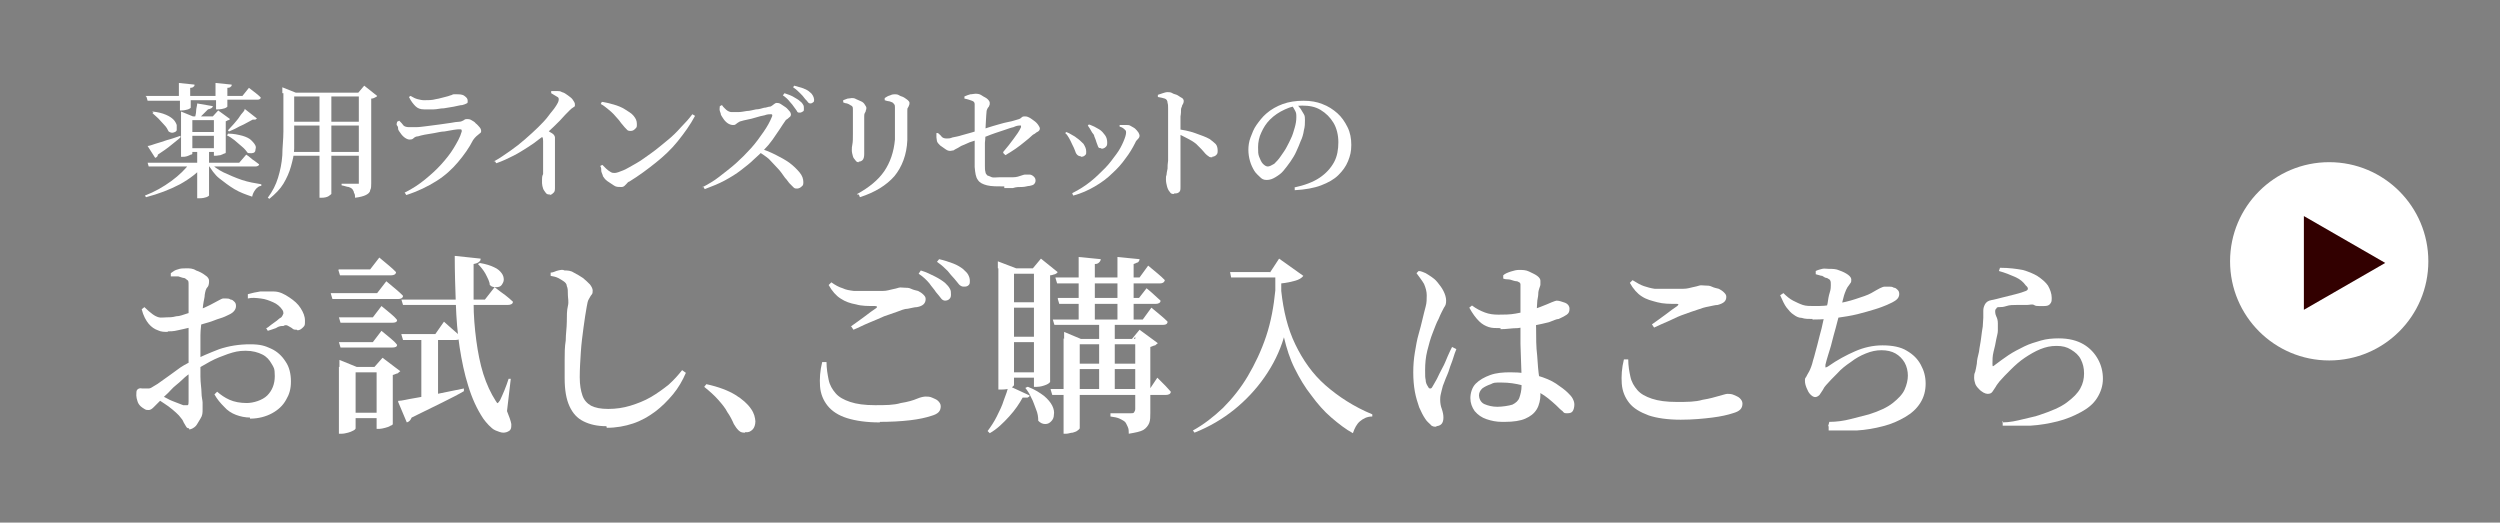 <?xml version="1.0" encoding="UTF-8"?>
<svg id="_レイヤー_1" xmlns="http://www.w3.org/2000/svg" version="1.1" viewBox="0 0 464 97">
  <rect x="0" y="0" width="464" height="97" fill="#808080" stroke="none"/>
  <!-- Generator: Adobe Illustrator 29.7.1, SVG Export Plug-In . SVG Version: 2.1.1 Build 8)  -->
  <defs>
    <style>
      .st0 {
        fill: none;
      }

      .st1 {
        isolation: isolate;
      }

      .st2 {
        fill: #fff;
      }

      .st3 {
        fill: #320000;
      }
    </style>
  </defs>
  <g class="st1">
    <g id="_レイヤー_2">
      <g id="botton">
        <path class="st0" d="M464,97V0H11.9C5.4,0,0,5.3,0,11.9v85.1h464Z"/>
        <g>
          <path class="st2" d="M46.5,77.5c-1,0-1.9-.2-2.7-.5s-1.6-.8-2.2-1.5c-.7-.7-1.3-1.4-1.8-2.3l.5-.5c.7.6,1.4,1.1,2.3,1.5.9.4,2,.6,3.2.6s2.9-.5,3.8-1.4,1.4-2.1,1.4-3.6-.2-1.6-.6-2.3c-.4-.7-.9-1.3-1.7-1.7s-1.8-.7-3.1-.7-2.1.2-3.3.6c-1.1.4-2.2.8-3.3,1.4s-2.1,1.2-3.1,1.8c-.7.4-1.4.9-2.1,1.6s-1.5,1.2-2.1,1.9-1.3,1.2-1.8,1.8c-.6.6-1.1,1.1-1.4,1.4s-.6.5-.9.5-.5,0-.8-.2-.5-.3-.7-.5c-.3-.3-.5-.6-.6-1-.1-.3-.2-.7-.2-1,0-.6,0-.9.2-1.1s.5-.3.9-.2h1.2c.3,0,.6-.2.9-.4.4-.2,1-.6,1.8-1.2s1.6-1.1,2.5-1.8c.9-.7,1.8-1.2,2.7-1.6,1.7-.9,3.4-1.6,5.2-2.3,1.8-.6,3.7-.9,5.7-.9s2.8.3,3.9.8,2,1.3,2.7,2.4c.7,1,1,2.3,1,3.7s-.3,2.4-.9,3.4c-.6,1.1-1.5,1.9-2.6,2.5s-2.5,1-4.1,1h0v-.2h0ZM31.2,61.6c-.7,0-1.3,0-1.9-.3-.6-.2-1.2-.6-1.7-1.2-.5-.6-1-1.5-1.3-2.7l.5-.4c.6.6,1.1,1,1.5,1.3s.8.5,1.2.6.9,0,1.4,0,1.1,0,1.8-.2c.7,0,1.3-.3,2-.5s1.3-.4,1.9-.6c1-.3,1.8-.7,2.4-1s1.1-.6,1.5-.8.7-.4.9-.4h.6c.3,0,.5,0,.8.2.3,0,.5.2.7.4s.3.4.3.8c0,.6-.4,1.2-1.3,1.6-.4.2-1,.5-1.7.7s-1.3.5-2,.7-1.4.4-2,.6c-.4,0-.9.2-1.6.4-.7.2-1.4.3-2.2.5s-1.4.2-1.9.2h0ZM35.3,79.5c-.4,0-.6,0-.8-.4s-.4-.6-.5-.9-.5-.7-.8-1.1c-.3-.3-.7-.7-1.2-1.1s-1-.8-1.5-1.1-1-.7-1.4-.9l.5-.7c.5.2,1,.4,1.5.7s1.1.5,1.6.7,1,.4,1.3.5h.8c.2,0,.2-.4.2-.7v-21.6c0-.5,0-.8-.2-.9s-.3-.3-.6-.4c-.3,0-.7-.2-1.1-.3h-1.4v-.6c.4-.3.8-.6,1.3-.7.5-.2,1-.2,1.6-.2s1.2,0,1.8.4c.6.2,1.2.5,1.7.9.5.3.7.7.7,1s0,.9-.3,1.2-.4.8-.5,1.4c0,.5-.2,1.1-.3,1.9s-.2,1.7-.3,2.6c0,1-.2,1.9-.2,3v7.7c0,1.2.2,2.2.2,3s.2,1.4.2,1.8v1.3c0,.6,0,1.1-.4,1.7s-.6,1.1-.9,1.4-.8.6-1.2.6h0v-.2h.2ZM55.1,61.2c-.3,0-.6,0-.8-.2s-.5-.3-.8-.5-.6-.2-.9,0c-.4,0-.8,0-1.4.4-.6.2-1.1.4-1.5.5l-.3-.5c.2,0,.5-.3.9-.6s.7-.5,1.1-.8c.3-.3.6-.5.8-.6.2-.2.3-.5.4-.7,0-.2,0-.4-.2-.7-.4-.6-1-1.1-1.7-1.4-.7-.3-1.4-.6-2.3-.7s-1.6-.2-2.4,0v-.8c.7-.2,1.6-.4,2.3-.5h2.5c1.1,0,2,.5,2.9,1.1s1.6,1.2,2.1,2,.8,1.5.8,2.3,0,.9-.3,1.2-.6.6-1.1.6h0Z"/>
          <path class="st2" d="M61.4,54.4h8.6l1.7-2.2c.7.6,1.3,1.1,1.8,1.5s.9.8,1.3,1.2c0,.4-.4.6-.9.6h-12.2l-.3-1h0ZM62.9,58.9h6.3l1.6-2.1c.7.6,1.2,1,1.7,1.4s.9.8,1.2,1.2c0,.4-.4.5-.9.5h-9.6l-.3-1h0ZM62.9,63.5h6.3l1.6-2.1c.7.6,1.2,1,1.7,1.4s.9.8,1.2,1.2c0,.4-.4.5-.9.5h-9.6l-.3-1h0ZM62.9,50h5.8l1.7-2.2c.7.6,1.3,1.1,1.8,1.5s.9.8,1.3,1.2c0,.4-.4.6-.9.6h-9.5l-.3-1h0ZM63,68.1v-1.3l3.2,1.3h5.8v1h-6v10.4s0,.2-.4.4-.6.3-1,.4-.8.2-1.2.2h-.5v-12.4h.1ZM64.4,76.6h7.3v1h-7.3v-1ZM69.9,68.1h-.4l1.5-1.7,3.3,2.5s-.3.2-.5.4c-.2,0-.5.2-.9.3v9.1s0,.2-.4.3c-.3.2-.6.3-1,.4s-.8.2-1.1.2h-.5v-11.6h0ZM73.9,74.4c.7,0,1.7-.3,3-.5s2.7-.5,4.3-.8,3.3-.7,4.9-1v.5c-1,.6-2.4,1.3-4,2.1-1.6.8-3.5,1.7-5.7,2.8-.2.5-.5.8-.9.9l-1.6-3.8h0s0-.2,0-.2ZM74.5,62h6.3l1.6-2.3c.7.6,1.3,1.2,1.8,1.6.5.4.9.8,1.3,1.2,0,.4-.4.6-.9.6h-9.8l-.3-1h0ZM74.6,55.6h15.4l1.8-2.3c.8.6,1.4,1.1,2,1.5.5.4,1,.8,1.4,1.2,0,.4-.4.6-1,.6h-19.4l-.3-1h0ZM78.2,62h3.1v11.8l-3.1.6v-12.4ZM84.5,47.5l4.7.5c0,.2,0,.4-.3.6-.2.2-.5.3-1,.4v7.2c0,2.4.2,4.7.5,7,.3,2.2.7,4.3,1.3,6.2.6,1.9,1.4,3.6,2.3,5,.2.3.3.5.4.4s.2-.2.4-.5c.2-.4.5-1.1.8-1.8.3-.8.6-1.5.8-2.2h.4l-.7,6c.4,1,.7,1.8.8,2.4,0,.6,0,.9-.3,1.2-.4.3-.8.4-1.2.4s-.9-.2-1.4-.4-.9-.6-1.3-1-.7-.8-1-1.2c-1.2-1.8-2.1-3.8-2.8-6.1-.7-2.2-1.2-4.6-1.6-7.2s-.6-5.3-.7-8.1-.2-5.8-.2-8.8h0ZM89,48.8c1.2.2,2.1.5,2.7.8.7.3,1.1.7,1.4,1.1.3.4.4.8.4,1.2s-.2.7-.4,1-.6.4-1,.4-.8,0-1.2-.4c0-.6-.4-1.3-.8-2.1-.4-.7-.9-1.3-1.4-1.8l.4-.2h0Z"/>
          <path class="st2" d="M112.5,79.1c-1.6,0-3-.3-4.2-.9s-2-1.5-2.6-2.8-.9-3-.9-5.2v-3.4c0-1.2,0-2.4.2-3.6,0-1.2.2-2.4.2-3.5s0-2.1.2-2.9,0-1.5,0-2c0-.8,0-1.3-.2-1.7,0-.4-.3-.7-.6-.9-.3-.2-.6-.4-1-.6-.4-.2-.8-.3-1.4-.4v-.6c.5,0,.9-.3,1.4-.4s.8-.2,1.2,0c.5,0,1.1,0,1.7.4.6.3,1.1.6,1.7,1,.5.4.9.8,1.3,1.2.3.4.5.8.5,1.1s0,.6-.2.8-.3.5-.5.8-.3.8-.4,1.4c-.2,1.1-.4,2.4-.6,3.9s-.4,3-.5,4.6-.2,3.1-.2,4.6.2,2.5.5,3.4.9,1.5,1.6,1.9c.8.4,1.8.6,3.2.6s2.8-.2,4.1-.6c1.3-.4,2.6-.9,3.8-1.6,1.2-.7,2.3-1.5,3.3-2.3,1-.9,1.8-1.8,2.5-2.7l.7.5c-.6,1.4-1.4,2.8-2.4,4s-2.1,2.3-3.3,3.2c-1.2.9-2.6,1.7-4.1,2.2s-3.1.8-4.9.8h0v-.2h0Z"/>
          <path class="st2" d="M138.3,80.3c-.4,0-.8,0-1.2-.4s-.6-.7-.9-1.2c-.3-.7-.7-1.5-1.2-2.2-.4-.8-1-1.5-1.7-2.3s-1.6-1.6-2.6-2.4l.4-.5c2.3.5,4.1,1.2,5.4,2,1.3.8,2.3,1.7,2.9,2.6.3.4.5.9.6,1.2.1.4.2.8.2,1.1,0,.6-.2,1.2-.5,1.5-.4.4-.8.6-1.4.5h0Z"/>
          <path class="st2" d="M163.3,78.4c-2.5,0-4.5-.3-6.1-.8s-2.8-1.3-3.6-2.3-1.3-2.2-1.4-3.6c-.1-1.4,0-2.9.4-4.5h.8c0,1.2.2,2.3.4,3.3s.7,1.8,1.3,2.5,1.5,1.2,2.7,1.6,2.7.6,4.6.6,3.5,0,4.8-.4c1.3-.2,2.3-.5,3-.8s1.3-.4,1.6-.4.8,0,1.2.2.8.3,1.1.6c.3.3.5.6.5,1s-.1.8-.4,1.1-.7.5-1.4.7c-.9.3-2.2.6-3.9.8-1.7.2-3.6.3-5.8.3h.2,0ZM157.9,60.6c.8-.6,1.6-1.1,2.5-1.8s1.6-1.2,2.2-1.6c.3-.2.2-.4-.2-.4-1.3,0-2.5,0-3.5-.3-1.1-.2-2-.5-2.9-1.1-.8-.5-1.6-1.4-2.2-2.5l.5-.5c.7.5,1.4.9,2.1,1.1.6.3,1.3.4,2.1.5h5.3c.8,0,1.3-.2,1.8-.3s.9-.2,1.2-.3.7,0,1.1,0,.8,0,1.2.2.9.3,1.3.4c.4.2.7.4,1,.7s.4.5.4.8c0,.8-.5,1.3-1.6,1.5-.5,0-1.1.2-1.7.3-.6,0-1.3.3-2.1.6-.6.2-1.4.5-2.3.8-.9.4-1.8.8-2.8,1.2s-1.9.9-2.9,1.3l-.4-.6h-.1ZM175.4,55.8c-.3,0-.6-.2-.8-.5s-.5-.6-.9-1.1c-.3-.5-.8-1-1.2-1.6-.5-.6-1.1-1.2-2-1.8l.4-.6c1,.3,1.8.7,2.6,1.1s1.4.8,1.9,1.2c.4.4.7.7.9,1.1.2.3.2.7.2,1.1s-.1.6-.3.8-.5.3-.8.3h0ZM178.8,53.2c-.3,0-.6-.2-.8-.4-.2-.3-.6-.7-.9-1.1-.4-.4-.8-.9-1.2-1.4-.5-.5-1.1-1.1-2-1.7l.4-.5c.9.2,1.8.5,2.6.8s1.4.7,1.8,1c.4.4.8.7,1,1.1s.3.7.3,1.1,0,.6-.2.8-.4.3-.8.3h-.2Z"/>
          <path class="st2" d="M187.2,71.6l3.9,1.8c0,.2-.2.3-.4.4h-.9c-.6,1.1-1.4,2.3-2.5,3.5s-2.2,2.3-3.6,3.1l-.4-.4c.6-.8,1.2-1.7,1.7-2.7s1-2,1.3-3c.4-1,.7-1.9.9-2.8h0ZM185.2,49.8v-1.3l3.4,1.3h3.1l1.5-1.8,3.1,2.5c-.1.2-.3.3-.5.4-.2,0-.5.2-.9.2v19.8s-.2.3-.7.5-1.1.4-1.8.4h-.5v-21h-3.7v20.7s-.2.3-.6.5c-.4.2-1,.3-1.8.3h-.5v-22.5s-.1,0-.1,0ZM186.9,56.1h6.6v1h-6.6v-1ZM186.9,62.5h6.6v1h-6.6v-1ZM186.9,69.1h6.6v1h-6.6v-1ZM190.8,71.8c1.3.5,2.2,1.1,3,1.7.7.6,1.2,1.2,1.5,1.8.3.6.4,1.2.3,1.7,0,.5-.2.9-.5,1.2-.3.3-.6.5-1.1.5s-.9-.2-1.3-.6c0-.7-.1-1.4-.4-2.1s-.5-1.5-.9-2.2c-.3-.7-.7-1.3-1.1-1.8l.4-.2h.1ZM195,72.2h18.4l1.4-2.1c.6.6,1.1,1.1,1.5,1.5s.7.8,1,1.1c0,.4-.4.6-.9.6h-21.1l-.3-1h0ZM195.4,59.3h16.7l1.6-2.2c.7.6,1.3,1.1,1.8,1.5s.9.8,1.2,1.1c0,.4-.3.6-.9.6h-20.1l-.3-1h0ZM195.9,51.5h15.6l1.6-2.2c.7.6,1.3,1.1,1.8,1.5s.9.8,1.3,1.2c-.1.4-.4.6-.9.6h-19.1l-.3-1h0ZM196.4,55.3h15l1.4-1.8c.6.5,1.1.9,1.5,1.3.4.4.8.7,1.1,1,0,.4-.4.6-.9.6h-17.9l-.3-1h0ZM197.5,62.9v-1.3l3.1,1.3h10.9v1h-11.1v15.6s-.1.2-.4.4c-.2.2-.6.3-.9.4-.4,0-.8.2-1.2.2h-.5v-17.7h0ZM199.4,67.5h12.5v1h-12.5v-1ZM200.2,47.7l4.1.4c0,.2-.1.4-.3.6-.2.2-.4.3-.8.3v10.9h-3v-12.2ZM204,59.7h2.9v13h-2.9s0-13,0-13ZM210.5,62.9h-.4l1.4-1.7,3.4,2.5s-.3.2-.5.4c-.2,0-.6.2-.9.3v12.2c0,.7,0,1.4-.2,1.9s-.6,1-1.1,1.3-1.5.5-2.7.7c0-.5,0-.9-.2-1.3s-.3-.7-.5-.9c-.2-.2-.6-.4-1-.6s-1-.3-1.7-.4v-.6h3.8c.3,0,.5,0,.6-.2s.2-.3.2-.6v-13.4l-.2.3h0ZM207.4,47.7l4.1.4c0,.2-.1.4-.3.6-.2,0-.4.2-.8.3v10.9h-3v-12.2Z"/>
          <path class="st2" d="M235.7,50.6l1.7-2.6,4.5,3.2c-.3.4-.8.7-1.5.9s-1.6.4-2.6.5v1.4c.4,3.7,1.2,7,2.6,9.9,1.4,2.9,3.2,5.5,5.6,7.6s5.3,4,8.7,5.4v.4c-1,0-1.7.4-2.3.9s-1,1.3-1.3,2.2c-1.3-.7-2.6-1.7-4-2.9s-2.6-2.6-3.7-4.1c-1.2-1.5-2.2-3.2-3.1-5s-1.5-3.7-2-5.8c-.8,2.7-2,5.1-3.6,7.4-1.6,2.3-3.5,4.3-5.6,6s-4.6,3.2-7.4,4.3l-.3-.4c2-1.1,3.8-2.5,5.6-4.2,1.7-1.7,3.3-3.7,4.6-5.9s2.5-4.7,3.4-7.4,1.4-5.5,1.7-8.5v-2.4h-8.2l-.2-1h7.6-.2Z"/>
          <path class="st2" d="M266.6,79.2c-.4,0-.8,0-1.1-.4-.3-.3-.7-.6-1-1.1-.4-.6-.7-1.2-1.1-2.1-.3-.9-.6-1.8-.8-2.9-.2-1.1-.3-2.3-.3-3.6s.1-2.5.3-3.7c.2-1.2.4-2.4.7-3.4s.5-1.9.7-2.7c.2-.9.4-1.6.6-2.4.2-.7.2-1.4.2-2.1s-.2-1.4-.5-2.1c-.4-.7-.9-1.3-1.4-2l.4-.4c.5,0,1,.3,1.3.4.3.2.7.4,1.1.7.3.2.7.5,1.1,1s.8,1,1.1,1.6c.3.6.5,1.2.5,1.8s-.1.9-.4,1.3c-.2.4-.6,1.1-1,2.1-.4.7-.7,1.6-1.1,2.6s-.7,2.1-1,3.3c-.3,1.2-.4,2.4-.4,3.6s0,1.3.1,1.8c0,.5.2.9.4,1.2.1.2.2.4.4.4s.3,0,.5-.4.5-.8.8-1.4.6-1.3,1-2,.7-1.5,1-2.2.6-1.3.8-1.7l.8.4c-.2.5-.4,1-.6,1.7s-.5,1.3-.7,2-.5,1.3-.7,1.8c-.2.6-.4,1-.5,1.3-.2.7-.3,1.2-.4,1.6s-.1.8-.1,1c0,.6.1,1.2.3,1.7.2.6.3,1.1.3,1.6,0,1.1-.5,1.6-1.5,1.6h.2ZM278.4,60.9c-.8,0-1.5,0-2.1-.2s-1.2-.5-1.8-1.1c-.6-.6-1.2-1.4-1.8-2.5l.5-.4c.8.6,1.6,1,2.4,1.3s1.6.4,2.5.4,2.2,0,3.2-.2,1.8-.3,2.6-.6c.8-.2,1.4-.4,1.9-.6,1-.4,1.8-.7,2.2-.9.5-.2.8-.3.9-.3.5,0,1,.2,1.6.4.5.2.8.6.8,1.1s-.1.8-.5,1.1c-.3.2-.8.5-1.5.8-.4,0-1,.3-1.8.6-.8.2-1.7.4-2.7.6s-2,.3-3.1.5c-1.1,0-2.1.2-3.2.2h0v-.2h-.1ZM278.8,78.3c-1.1,0-2-.2-2.9-.5s-1.6-.8-2.2-1.5c-.5-.7-.8-1.5-.8-2.4s.3-2,1-2.7,1.6-1.2,2.7-1.6,2.4-.5,3.7-.5c1.9,0,3.6.2,5,.6s2.6.9,3.5,1.5,1.7,1.2,2.2,1.7c.4.4.7.7.9,1.1.2.4.3.7.3,1.1s-.1.9-.3,1.2c-.2.3-.5.4-1,.4s-.6,0-.9-.4c-.3-.2-.7-.6-1.2-1.1-1-.9-1.9-1.7-3-2.3-1-.6-2.1-1.1-3.3-1.4-1.2-.3-2.4-.5-3.8-.5s-1.4,0-2,.3c-.6.2-1.2.5-1.6.8-.4.4-.6.8-.6,1.3s.3,1.3,1,1.6,1.5.5,2.4.5,2.2-.2,2.8-.4c.6-.3,1.1-.7,1.3-1.3s.4-1.3.4-2.2v-2c0-.8-.1-1.7-.1-2.7s-.1-2-.1-3.1v-11c0-.2-.1-.3-.2-.4-.1,0-.3-.2-.5-.2-.4,0-.8-.2-1.2-.3s-.9,0-1.3-.2v-.6c.3-.3.8-.5,1.4-.7s1.1-.3,1.5-.3c.7,0,1.3,0,1.9.3s1.1.5,1.5.8.6.6.6.9v.7c0,.2-.1.4-.2.7s-.2.6-.2,1.1-.2,1-.2,1.6-.1,1.4-.2,2.2,0,1.6,0,2.5c0,1.8,0,3.5.2,5.1.1,1.6.2,2.9.4,4.2.1,1.2.2,2.3.2,3.1s-.2,1.9-.7,2.7c-.5.8-1.2,1.3-2.1,1.7s-2.2.6-3.8.6h-.5,0Z"/>
          <path class="st2" d="M312,77.9c-2.5,0-4.5-.3-6-.8-1.6-.6-2.8-1.3-3.6-2.3s-1.3-2.2-1.4-3.6,0-2.9.4-4.5h.8c0,1.2.2,2.3.4,3.2.2,1,.7,1.8,1.3,2.5.6.7,1.5,1.2,2.7,1.6s2.7.6,4.6.6,3.5,0,4.8-.4c1.3-.2,2.3-.5,3-.7.8-.2,1.3-.4,1.6-.4s.8,0,1.2.2.8.3,1.1.6c.3.3.5.6.5,1s-.1.8-.4,1.1-.7.5-1.4.7c-.9.3-2.2.6-3.8.8s-3.6.4-5.9.4h0ZM306.6,60.2c.8-.6,1.6-1.1,2.5-1.8s1.6-1.2,2.2-1.6c.3-.3.3-.4-.1-.4-1.3,0-2.5,0-3.6-.3s-2-.5-2.9-1.1c-.8-.5-1.6-1.4-2.2-2.5l.5-.5c.8.5,1.5.9,2.1,1.1s1.3.4,2,.5h5.3c.8,0,1.3-.2,1.8-.3s.9-.2,1.2-.3.7,0,1.1,0,.8,0,1.2.2.9.3,1.3.4c.4.2.7.4,1,.7s.4.5.4.8c0,.8-.5,1.2-1.6,1.5-.5,0-1.1.2-1.7.3s-1.3.3-2.1.6c-.7.2-1.4.5-2.3.8s-1.8.7-2.8,1.2c-1,.4-2,.9-2.9,1.3l-.4-.6h0Z"/>
          <path class="st2" d="M336.4,59.2c-.8,0-1.4,0-2-.2-.6,0-1.1-.3-1.5-.6-.5-.3-.9-.8-1.3-1.3s-.8-1.4-1.2-2.3l.6-.4c.6.6,1.2,1.1,1.8,1.4.6.3,1.2.6,1.8.8.6.2,1.3.2,2.1.2,1.2,0,2.5,0,3.9-.4,1.3-.2,2.6-.5,3.8-.9s2.2-.7,2.9-1.1c.7-.4,1.2-.7,1.6-.9s.7-.3.9-.3h.8c.3,0,.6,0,.9.2.3,0,.5.2.7.4s.3.4.3.8-.2.8-.6,1.1-1,.6-1.7.9c-.5.2-1.2.5-2.2.8s-2,.6-3.2.9-2.5.5-3.9.7-2.8.3-4.2.3h-.3,0ZM339.5,78.3c1.4,0,2.7-.2,3.9-.5s2.4-.6,3.5-.9c1.9-.6,3.4-1.3,4.4-2.1s1.8-1.6,2.2-2.5c.4-.9.6-1.8.6-2.6s-.2-1.7-.6-2.4c-.4-.7-1-1.3-1.7-1.7-.7-.4-1.6-.6-2.6-.6s-1.9.2-2.9.6-1.9.9-2.8,1.6c-.9.6-1.8,1.3-2.5,2.1-.8.8-1.5,1.5-2.1,2.2-.2.2-.4.5-.6.9-.2.3-.4.6-.6.9-.2.2-.5.4-.8.4s-.6-.2-.9-.5-.5-.7-.7-1.2-.3-.9-.3-1.3,0-.5.2-.7c.1-.2.3-.6.6-1.1.2-.4.5-1.1.7-2,.3-.9.5-1.9.8-2.9.3-1.1.5-2.1.8-3.1.2-1,.4-1.8.6-2.5s.3-1.4.5-2.1c.1-.7.2-1.4.4-2s.2-1.1.2-1.4,0-.7-.1-.8c0-.2-.3-.3-.6-.5-.3,0-.6-.2-.9-.4-.3,0-.7-.2-1.2-.3v-.6c.4-.2.8-.3,1.2-.4s.8,0,1.2,0c.7,0,1.4,0,2,.3.6.2,1.2.5,1.6.8s.6.6.6.9,0,.5-.2.7c-.1.2-.3.4-.5.7s-.3.6-.5,1.1-.3,1.1-.5,1.8-.4,1.5-.6,2.4c-.2.7-.4,1.5-.6,2.3s-.5,1.7-.7,2.6c-.2.9-.5,1.7-.7,2.4s-.4,1.3-.5,1.8v.5s.2,0,.5-.2c1.7-1.2,3.4-2.1,5-2.8s3.3-1.1,5.1-1.1,3.4.3,4.5,1c1.2.7,2,1.5,2.6,2.6s.9,2.2.9,3.5-.3,2.5-1,3.6-1.6,1.9-2.8,2.6-2.5,1.3-4.1,1.7c-1.5.4-3.2.7-4.9.8h-5.2v-.8h-.1l.2-.7h0Z"/>
          <path class="st2" d="M371.6,78.4c1.4,0,2.7-.3,3.9-.6s2.3-.5,3.1-.8c2.1-.7,3.8-1.4,5-2.3s2-1.7,2.5-2.6.7-1.8.7-2.8-.2-1.8-.6-2.6c-.4-.8-1-1.3-1.8-1.8s-1.6-.7-2.7-.7-2,.2-3,.6-2,1-2.9,1.6-1.8,1.4-2.6,2.2c-.8.8-1.5,1.5-2.1,2.2-.2.3-.5.6-.7,1-.2.3-.4.6-.6.9s-.5.4-.9.4-1.1-.3-1.7-1c-.3-.3-.5-.6-.6-.9s-.2-.7-.2-1.1,0-.7.2-1.1c.1-.4.2-.9.3-1.5,0-.6.2-1.4.4-2.2.1-.9.3-1.7.4-2.6.1-.8.2-1.6.3-2.1,0-.6.1-1.1.1-1.6v-1.3c0-.5.1-.8.3-1.2.2-.4.6-.7,1.2-.8s1.3-.3,2.1-.5c.8-.2,1.6-.4,2.4-.6s1.4-.4,1.9-.6c.5-.2.5-.6,0-1-.5-.7-1.1-1.2-2-1.6-.9-.4-1.9-.8-3-1.1l.2-.6c1.7,0,3.1.2,4.2.4,1.1.3,2,.7,2.7,1.1.9.6,1.6,1.2,2,1.8.4.7.7,1.5.7,2.3s-.1.8-.3,1.1-.6.4-1.1.4h-1c-.3,0-.6,0-.9-.2s-.8,0-1.3,0h-1.9c-.7,0-1.3,0-1.9.2s-1,.2-1.3.2-.5,0-.6.3c-.1,0-.2.3-.2.4s0,.6.2,1,.3.8.3,1.3v1.4c0,.5-.2,1-.3,1.6-.1.7-.3,1.5-.5,2.3s-.2,1.5-.2,2.2.1.5.5.2c.8-.6,1.6-1.2,2.5-1.8.9-.6,1.9-1.1,2.9-1.6s2.1-.8,3.1-1.1,2.2-.4,3.3-.4c1.9,0,3.4.4,4.6,1.1s2.1,1.7,2.7,2.8c.6,1.1.9,2.3.9,3.6s-.4,2.5-1.1,3.6-1.7,1.9-3,2.6-2.7,1.3-4.3,1.7-3.3.7-5,.8h-5.2v-.8h-.1v.3h0Z"/>
        </g>
        <g>
          <path class="st2" d="M35.2,30.2h2.7v.4c-1.1,1.4-2.7,2.6-4.5,3.6-1.9,1-4,1.8-6.3,2.4l-.2-.3c1.8-.7,3.4-1.6,4.9-2.7,1.5-1.1,2.6-2.2,3.5-3.4,0,0,0,0-.1,0ZM27,17.8h6.2v-2.4l2.9.3c0,.2,0,.3-.2.4,0,.1-.3.2-.6.2v1.5h4.7v-2.4l3,.3c0,.2,0,.3-.2.4,0,.1-.3.2-.6.2v1.5h2.8l1.2-1.5c.5.4.9.7,1.3,1s.7.6.9.8c0,.2-.2.4-.6.4h-5.6v1.3s-.2.2-.5.3c-.3.1-.8.2-1.3.2h-.3v-1.7h-4.7v1.4s-.2.2-.5.3-.8.2-1.2.2h-.3v-1.8h-6l-.2-.7h0s-.2-.2-.2-.2ZM27.3,27.1c.4,0,.9-.2,1.5-.4.6-.2,1.4-.4,2.2-.7.8-.2,1.6-.5,2.5-.8v.3c-.4.4-1,.8-1.7,1.4s-1.6,1.2-2.5,1.8c0,.3-.2.5-.5.6l-1.4-2.2s-.1,0-.1,0ZM27.5,30.2h16.9l1.3-1.5c.3.2.6.4.8.6s.5.4.8.6.5.4.8.6c0,.2-.3.4-.7.4h-19.8l-.2-.7h.1ZM28.3,20.7c1,.1,1.8.3,2.5.6s1.1.6,1.4.9c.3.3.5.7.6,1v.9c0,.3-.3.4-.6.5s-.6,0-.9-.2c-.2-.4-.4-.8-.8-1.2s-.7-.8-1.1-1.2c-.4-.4-.8-.7-1.1-1l.2-.2h-.2ZM33.6,21.6v-.9l2.2.9h4.5v.7h-4.6v6.2s0,.2-.3.2c-.2.1-.4.2-.7.3s-.5.1-.8.1h-.3v-7.6h0ZM34.8,24.5h5.6v.7h-5.6v-.7ZM34.8,27.5h5.6v.7h-5.6v-.7ZM36.6,19.2l2.9.5c0,.3-.4.5-.9.6l-.8.8c-.3.3-.6.6-.8.8h-.8c0-.3.2-.8.2-1.3s.2-1,.2-1.4h0ZM36.6,27.7h2.2v8.6s-.2.2-.5.3-.7.2-1.3.2h-.4v-9.2h0ZM39,30.2c.6.7,1.5,1.3,2.5,1.8,1.1.5,2.2,1,3.4,1.4s2.4.6,3.6.8v.3c-.4,0-.8.3-1.1.7s-.5.8-.6,1.3c-1.2-.4-2.3-.8-3.3-1.4-1-.6-1.9-1.3-2.8-2s-1.5-1.7-2.1-2.6l.3-.2h0ZM39.7,21.6h-.2l1-1.1,2.2,1.6s-.2.2-.3.2c-.2,0-.3.2-.5.2v5.8s0,.2-.3.2c-.2.1-.4.2-.7.3-.3,0-.5.1-.8.1h-.4v-7.4h0ZM42.3,24.8c1.1,0,1.9.2,2.7.4.7.2,1.3.5,1.6.8s.6.6.8,1,0,.6,0,.9-.3.5-.5.5c-.3.1-.6,0-.9,0-.3-.4-.6-.8-1.1-1.2s-.9-.8-1.4-1.2-1-.7-1.4-.9l.2-.2h0ZM45.4,20.2l2.3,1.8s-.2.1-.3.2h-.5c-.3.2-.8.4-1.3.7s-1.1.5-1.6.8-1.1.5-1.5.7l-.2-.2c.3-.3.7-.8,1.1-1.2.4-.5.8-.9,1.1-1.4s.7-.8.9-1.2h0s0-.2,0-.2Z"/>
          <path class="st2" d="M52.4,17.2v-1l2.5,1h-.3v10.4c0,1.1-.3,2.2-.6,3.3-.3,1.1-.8,2.2-1.4,3.2s-1.5,1.9-2.6,2.8l-.3-.2c.9-1.2,1.5-2.4,1.9-3.7s.7-2.7.8-4.2c0-1.4.2-2.9.2-4.4v-7.1h-.2ZM53.5,28.2h14v.7h-14v-.7ZM53.6,17.2h14v.7h-14v-.7ZM53.6,22.6h13.9v.7h-13.9v-.7ZM59.3,17.3h2.2v18.7s-.2.2-.5.4-.8.3-1.3.3h-.4v-19.3h0ZM66.7,17.2h-.2l1.1-1.3,2.4,1.9c0,.1-.2.2-.4.3s-.4.2-.7.2v15.7c0,.5,0,1-.2,1.3,0,.4-.4.7-.8.9s-1.1.4-2,.5c0-.3,0-.7-.2-.9,0-.3-.2-.5-.3-.7-.2-.2-.4-.3-.7-.4-.3,0-.7-.2-1.3-.3v-.3h3.2v-17h0v.2h0Z"/>
          <path class="st2" d="M75.2,35.7c1.4-.7,2.6-1.5,3.7-2.4s2.1-1.8,3-2.8,1.7-2,2.3-3,1.2-2,1.5-3.1c0-.3,0-.4-.3-.4s-.7,0-1.2.1-1.1.2-1.7.3c-.6,0-1.3.2-1.9.3-.6.1-1.2.2-1.8.3-.5.1-.9.2-1.2.3-.4,0-.7.2-.9.4-.2.2-.5.2-.7.2s-.5-.1-.8-.3c-.3-.2-.6-.5-.8-.8s-.4-.5-.5-.8c0-.2,0-.5-.2-.7s0-.5,0-.7l.4-.2c.3.3.6.6.8.9.2.2.6.3,1,.3h1.3c.6,0,1.3-.1,2.1-.2s1.5-.2,2.3-.3,1.5-.2,2.1-.3,1.1-.2,1.5-.2.7-.2.9-.3c.2-.2.4-.2.6-.2s.5,0,.8.2.6.3.8.6c.3.2.5.5.7.7s.3.5.3.7,0,.3-.3.5c-.2.2-.4.3-.6.5s-.4.4-.6.7c-.7,1.4-1.7,2.8-2.8,4.1s-2.4,2.5-4,3.5-3.4,1.9-5.6,2.6l-.3-.5h0ZM78.7,20.3c-.7,0-1.2-.2-1.6-.6s-.8-.9-1.2-1.7l.3-.2c.5.3.9.5,1.3.6s.8.2,1.2.2c.8,0,1.5,0,2.2-.2.7-.1,1.2-.3,1.7-.4.4-.1.8-.2,1-.3.2,0,.4-.2.6-.2h.4c.7,0,1.2,0,1.6.3s.6.5.6.9,0,.4-.2.5-.4.2-.8.3c-.4,0-1,.2-1.6.3-.6.1-1.2.2-1.8.3-.7,0-1.3.2-1.9.2,0,0-1.8,0-1.8,0Z"/>
          <path class="st2" d="M91.6,30c1.1-.6,2.1-1.3,3.1-2s1.9-1.4,2.8-2.2c.9-.8,1.7-1.5,2.4-2.2.7-.7,1.4-1.4,1.9-2.1s1-1.2,1.3-1.7c.4-.6.6-1,.6-1.3s0-.4-.4-.6-.6-.4-1-.6v-.4h1.1c.3,0,.6,0,.9.2.4.1.7.3,1.1.6s.7.5.9.8.4.6.4.8v.4s-.2.2-.4.3c-.2.1-.4.3-.6.5-.5.5-1.1,1.1-1.8,1.9-.7.7-1.5,1.5-2.4,2.3-.3.3-.8.7-1.4,1.1-.6.5-1.3,1-2.1,1.5s-1.7,1.1-2.7,1.6-2,1-3.2,1.4l-.3-.5h0v.2h-.2ZM102.1,36.1c-.3,0-.6,0-.8-.3s-.4-.5-.5-.8-.2-.7-.2-1v-.7c0-.3,0-.6.2-1v-6.1c0-.3,0-.6-.2-.8,0-.2-.3-.5-.5-.8l.9-.8c.5.3,1,.7,1.4.9s.6.6.6.8v9.3c0,.4,0,.8-.3,1-.2.2-.4.4-.8.4h.2Z"/>
          <path class="st2" d="M115.1,34.7c-.4,0-.8,0-1.2-.3s-.8-.5-1.2-.8-.6-.6-.8-.9c0-.2-.2-.5-.3-.9,0-.4,0-.7-.2-1l.4-.2c.2.2.4.4.7.7s.5.4.8.6.5.2.8.2.9-.2,1.6-.5,1.5-.8,2.4-1.3,1.8-1.2,2.8-1.9,1.9-1.5,2.9-2.3,1.8-1.6,2.6-2.5c.8-.8,1.5-1.6,2.1-2.4l.5.3c-.9,1.7-2,3.2-3.2,4.7s-2.6,2.8-4.1,4-3.1,2.4-4.9,3.5c-.2,0-.4.3-.5.4s-.3.3-.4.4-.3.2-.5.2h-.3ZM117.1,24.3c-.3,0-.6,0-.8-.3-.2-.2-.5-.5-.8-.9-.3-.3-.5-.7-.8-1s-.5-.6-.8-.9-.6-.6-1-.9-.8-.7-1.4-1l.2-.4c.7.1,1.5.3,2.2.5s1.5.5,2.1.9,1.2.7,1.6,1.2.6.9.6,1.5,0,.6-.3.9-.5.4-.9.4h.1Z"/>
          <path class="st2" d="M130.3,34.8c1.1-.6,2.2-1.2,3.2-2s2.1-1.6,3.1-2.5,1.9-1.8,2.8-2.8,1.6-2,2.3-3,1.2-1.9,1.6-2.9c.1-.3,0-.4-.2-.4-.3,0-.7,0-1.2.2-.5.1-1,.2-1.6.4s-1.1.3-1.6.4-.9.2-1.2.3c-.2,0-.4.2-.6.3-.1.1-.3.2-.4.3s-.3.1-.5.1-.6-.1-.9-.3c-.3-.2-.6-.5-.8-.8s-.4-.6-.5-.8c0-.2-.1-.4-.2-.7s0-.6,0-.9l.4-.2c.1.2.3.4.5.6s.4.4.6.5c.2.1.4.2.7.2h1.2c.5,0,1-.1,1.6-.2.6,0,1.1-.2,1.7-.3.6,0,1.1-.2,1.5-.3.4,0,.8-.2,1-.2s.4-.1.5-.2.3-.2.4-.3.3-.2.4-.2c.2,0,.5,0,.8.2s.6.4.9.6c.3.2.5.5.7.7s.3.5.3.6,0,.3-.2.5c-.2.1-.3.3-.5.4s-.3.2-.4.4c-.3.4-.6.9-1,1.5s-.8,1.2-1.3,1.9-1,1.3-1.6,1.9c-.5.5-1.2,1.2-1.9,1.8-.7.7-1.5,1.3-2.4,2-.9.7-1.9,1.3-3,1.9s-2.4,1.1-3.7,1.6l-.3-.5h0l-.2.2h0ZM148,35c-.3,0-.5,0-.7-.2s-.4-.4-.7-.7-.5-.7-.9-1.1c-.5-.7-.9-1.3-1.4-1.8s-1-1.1-1.6-1.7c-.6-.5-1.3-1-2.2-1.5l.4-.5c1,.3,2,.7,3,1.2s1.9,1,2.6,1.5c.8.6,1.4,1.2,1.9,1.8s.7,1.2.7,1.8-.1.6-.3.8-.5.4-.9.4h0ZM148.4,20.9c-.2,0-.4,0-.5-.3-.1-.2-.3-.4-.5-.7-.2-.3-.5-.7-.8-1-.3-.4-.7-.8-1.3-1.2l.3-.4c.6.2,1.2.4,1.7.7s.9.5,1.2.8c.3.2.5.5.6.7s.1.4.1.7,0,.4-.2.5-.3.2-.5.2c0,0-.1,0-.1,0ZM150.5,19.2c-.2,0-.4,0-.6-.3-.1-.2-.4-.4-.6-.7-.2-.3-.5-.6-.8-.9s-.7-.7-1.3-1.1l.2-.3c.6.2,1.2.3,1.7.5s.9.4,1.2.7c.3.2.5.5.6.7s.2.5.2.7,0,.4-.2.5c-.1.1-.3.2-.5.2h.1Z"/>
          <path class="st2" d="M159.4,30.1c-.2,0-.4,0-.6-.3s-.4-.4-.5-.8-.2-.7-.2-1.1,0-.7.1-1.1c.1-.5.1-1.1.1-2v-4.4c0-.3,0-.5-.1-.6,0-.1-.2-.2-.4-.3-.1-.1-.3-.2-.6-.3-.2,0-.5-.1-.7-.2v-.4c.3-.1.5-.2.8-.3.3,0,.6-.1.8-.1s.5,0,.8.2c.3.1.6.3.9.4s.6.4.7.6.3.4.3.6,0,.3-.1.5c0,.2-.1.3-.2.5s-.1.4-.1.7v6.9c0,.5-.1.9-.3,1.1s-.4.3-.8.3h.1ZM159.1,36c2.2-1.2,3.9-2.6,5-4.2,1.1-1.6,1.8-3.6,2-5.9v-5.9c0-.2,0-.5-.1-.6s-.2-.3-.4-.4c-.1,0-.4-.2-.6-.2s-.5-.1-.8-.2v-.4c.3-.2.6-.4,1-.5.4-.2.7-.2.9-.2s.5,0,.8.2.6.2.9.4.6.4.7.5c.2.2.3.3.3.5s0,.3-.1.5-.1.3-.2.4-.1.3-.1.6v5.4c-.1,2.7-1,5-2.4,6.7-1.5,1.7-3.6,3-6.4,3.9l-.2-.5h-.3,0Z"/>
          <path class="st2" d="M186.2,28.2c.7-.8,1.3-1.6,1.9-2.4s1.1-1.5,1.4-2.2v-.3h-.3c-.3,0-.7.1-1.1.3-.5.1-1,.3-1.6.5s-1.2.4-1.8.6-1.1.4-1.6.6-.9.3-1.3.5c-.4.1-.8.3-1.2.4s-.9.3-1.3.5c-.4.2-.8.3-1.1.5s-.5.3-.7.4-.4.2-.5.3c-.2,0-.4.1-.6.1s-.5,0-.9-.3-.7-.5-1-.7c-.3-.3-.5-.5-.6-.8,0-.2-.1-.5-.1-.7v-.8h.3c.2.2.5.4.7.7.2.2.5.3.9.3s.6,0,1.1-.2c.5-.1,1.1-.2,1.7-.4.6-.2,1.2-.3,1.8-.5s1-.3,1.4-.4c.5-.1,1-.3,1.6-.5s1.3-.4,2-.6,1.4-.4,2-.5,1.1-.3,1.5-.4.6-.2.8-.4.4-.2.6-.2.4,0,.8.2.6.4.9.6c.3.2.6.5.8.8s.3.5.3.6,0,.3-.2.5-.4.2-.6.4-.4.2-.6.4c-.4.4-.9.8-1.4,1.2-.5.4-1.1.9-1.7,1.3-.6.4-1.2.8-1.9,1.2l-.4-.4h0v-.2h0ZM186.4,34.6c-1.3,0-2.4,0-3.2-.2s-1.4-.5-1.7-1c-.4-.5-.5-1.3-.6-2.4v-11.7c0-.3-.2-.5-.5-.6s-.8-.3-1.4-.4v-.4c.4-.2.8-.3,1.1-.4.4,0,.6-.1.9-.1s.8,0,1.2.3.8.4,1.1.7.4.5.4.7,0,.4-.1.5c0,.2-.2.3-.3.5s-.2.4-.2.7-.1.8-.1,1.4-.1,1.2-.1,2,0,1.5-.1,2.3v4.2c0,.5,0,.9.1,1.2,0,.3.2.5.4.7.2,0,.5.2.8.3s.8,0,1.4,0h2.5c.7,0,1.2-.2,1.5-.3s.6-.2.7-.2h.9c.3,0,.6.2.8.4s.3.4.3.7-.1.5-.3.7-.5.2-.8.3c-.4,0-.8.2-1.4.2s-1.1,0-1.7.2h-1.6v-.3h0Z"/>
          <path class="st2" d="M200.6,29c-.3,0-.5-.1-.7-.3s-.3-.5-.4-.8-.3-.7-.5-1.1c-.2-.5-.4-.8-.6-1.2-.2-.3-.4-.7-.7-.9l.2-.2c.3.1.7.3,1,.5s.6.3.8.5c.6.4,1,.8,1.4,1.2.3.5.5.9.5,1.4s0,.5-.2.7-.4.3-.8.3h0ZM199.1,35.8c1.2-.6,2.3-1.3,3.3-2.1s1.9-1.7,2.7-2.5,1.5-1.8,2.1-2.6,1-1.6,1.3-2.3.5-1.3.5-1.7-.1-.4-.3-.6-.5-.4-.9-.5v-.3h1.3c.3,0,.5,0,.8.2s.6.3.8.5.4.4.6.7c.1.2.2.4.2.6s-.1.4-.3.6-.4.4-.5.7c-.5,1-1.1,2-1.8,2.9-.7,1-1.5,1.9-2.5,2.8-.9.9-2,1.7-3.2,2.4s-2.5,1.3-4,1.7l-.2-.4h0ZM204.4,27.5c-.3,0-.5,0-.6-.3s-.2-.5-.3-.8-.2-.7-.4-1.1c0-.2-.2-.5-.4-.7-.1-.2-.3-.5-.4-.7s-.3-.4-.4-.6l.2-.2c.4.1.7.3,1,.4.3.2.6.3.9.5.5.3.8.7,1.1,1.1s.4.9.4,1.4-.1.6-.3.8c-.2.2-.5.3-.7.3h-.1Z"/>
          <path class="st2" d="M217.9,36c-.3,0-.6,0-.8-.4-.2-.2-.4-.6-.5-1s-.2-.8-.2-1.3,0-.6.1-.8c0-.3.1-.7.2-1.2,0-.4,0-.9.1-1.5v-9.6c0-.5,0-.8-.1-1.1,0-.4-.2-.7-.5-.8s-.7-.2-1.3-.3v-.4c.3-.1.6-.2.9-.3.3-.1.6-.2.9-.2s.6,0,.9.2.7.2,1,.4.6.4.8.5.3.4.3.5,0,.3-.1.5c0,.1-.2.3-.2.4,0,.2-.2.4-.2.7s0,.8-.1,1.3v13c0,.5,0,.8-.2,1s-.4.3-.8.3h-.2,0ZM225,29.2c-.3,0-.5,0-.7-.2-.2-.1-.4-.3-.6-.5s-.4-.5-.7-.8-.6-.6-1-1c-.5-.4-1-.7-1.6-1s-1.3-.7-2.1-1v-.8c1.2.2,2.4.4,3.5.8s2,.7,2.7,1.1c.4.3.8.6,1.1.9s.4.8.4,1.3-.1.6-.3.8c-.2.2-.5.3-.8.3h.1Z"/>
          <path class="st2" d="M240.2,34.8c1.9-.4,3.5-1,4.7-1.8s2.1-1.8,2.7-2.9c.6-1.1.8-2.4.8-3.7s-.3-2.6-.9-3.6-1.4-1.8-2.4-2.4-2.1-.8-3.4-.8-2.1.2-3.2.7-2,1.1-2.8,1.9c-.7.7-1.2,1.5-1.6,2.4-.4.8-.6,1.8-.6,2.7s0,1.3.2,1.8.4,1,.7,1.3.6.5.9.5.7-.2,1.2-.5c.4-.4.8-.8,1.2-1.4s.8-1.1,1.1-1.7.6-1.1.8-1.6c.3-.6.5-1.3.7-2s.3-1.3.3-1.9,0-.8-.2-1.2c-.2-.4-.4-.7-.6-1l.9-.2c.2.2.5.5.7.8s.4.7.6,1,.2.7.2,1.1c0,.6,0,1.2-.2,1.9-.1.7-.3,1.4-.6,2-.2.6-.5,1.2-.8,1.9-.3.7-.7,1.3-1.1,1.9s-.9,1.2-1.3,1.7-1,.9-1.5,1.2-1,.5-1.6.5-.9-.2-1.2-.5-.8-.7-1.1-1.2-.6-1.1-.8-1.8-.3-1.4-.3-2.1.1-1.5.4-2.3.6-1.6,1.1-2.3,1.1-1.5,1.8-2.1c.9-.8,2-1.4,3.1-1.8s2.4-.6,3.8-.6,2.5.2,3.5.6c1.1.4,2,1,2.8,1.7s1.4,1.6,1.9,2.6.7,2.1.7,3.3-.2,2-.6,3c-.4,1-1,1.8-1.8,2.6-.8.8-1.9,1.4-3.2,1.9s-3,.8-4.9.9v-.5h0Z"/>
        </g>
        <g>
          <circle class="st2" cx="432.3" cy="48.5" r="18.4"/>
          <polygon class="st3" points="442.7 48.8 427.6 40.1 427.6 57.5 442.7 48.8"/>
        </g>
      </g>
    </g>
  </g>
</svg>
